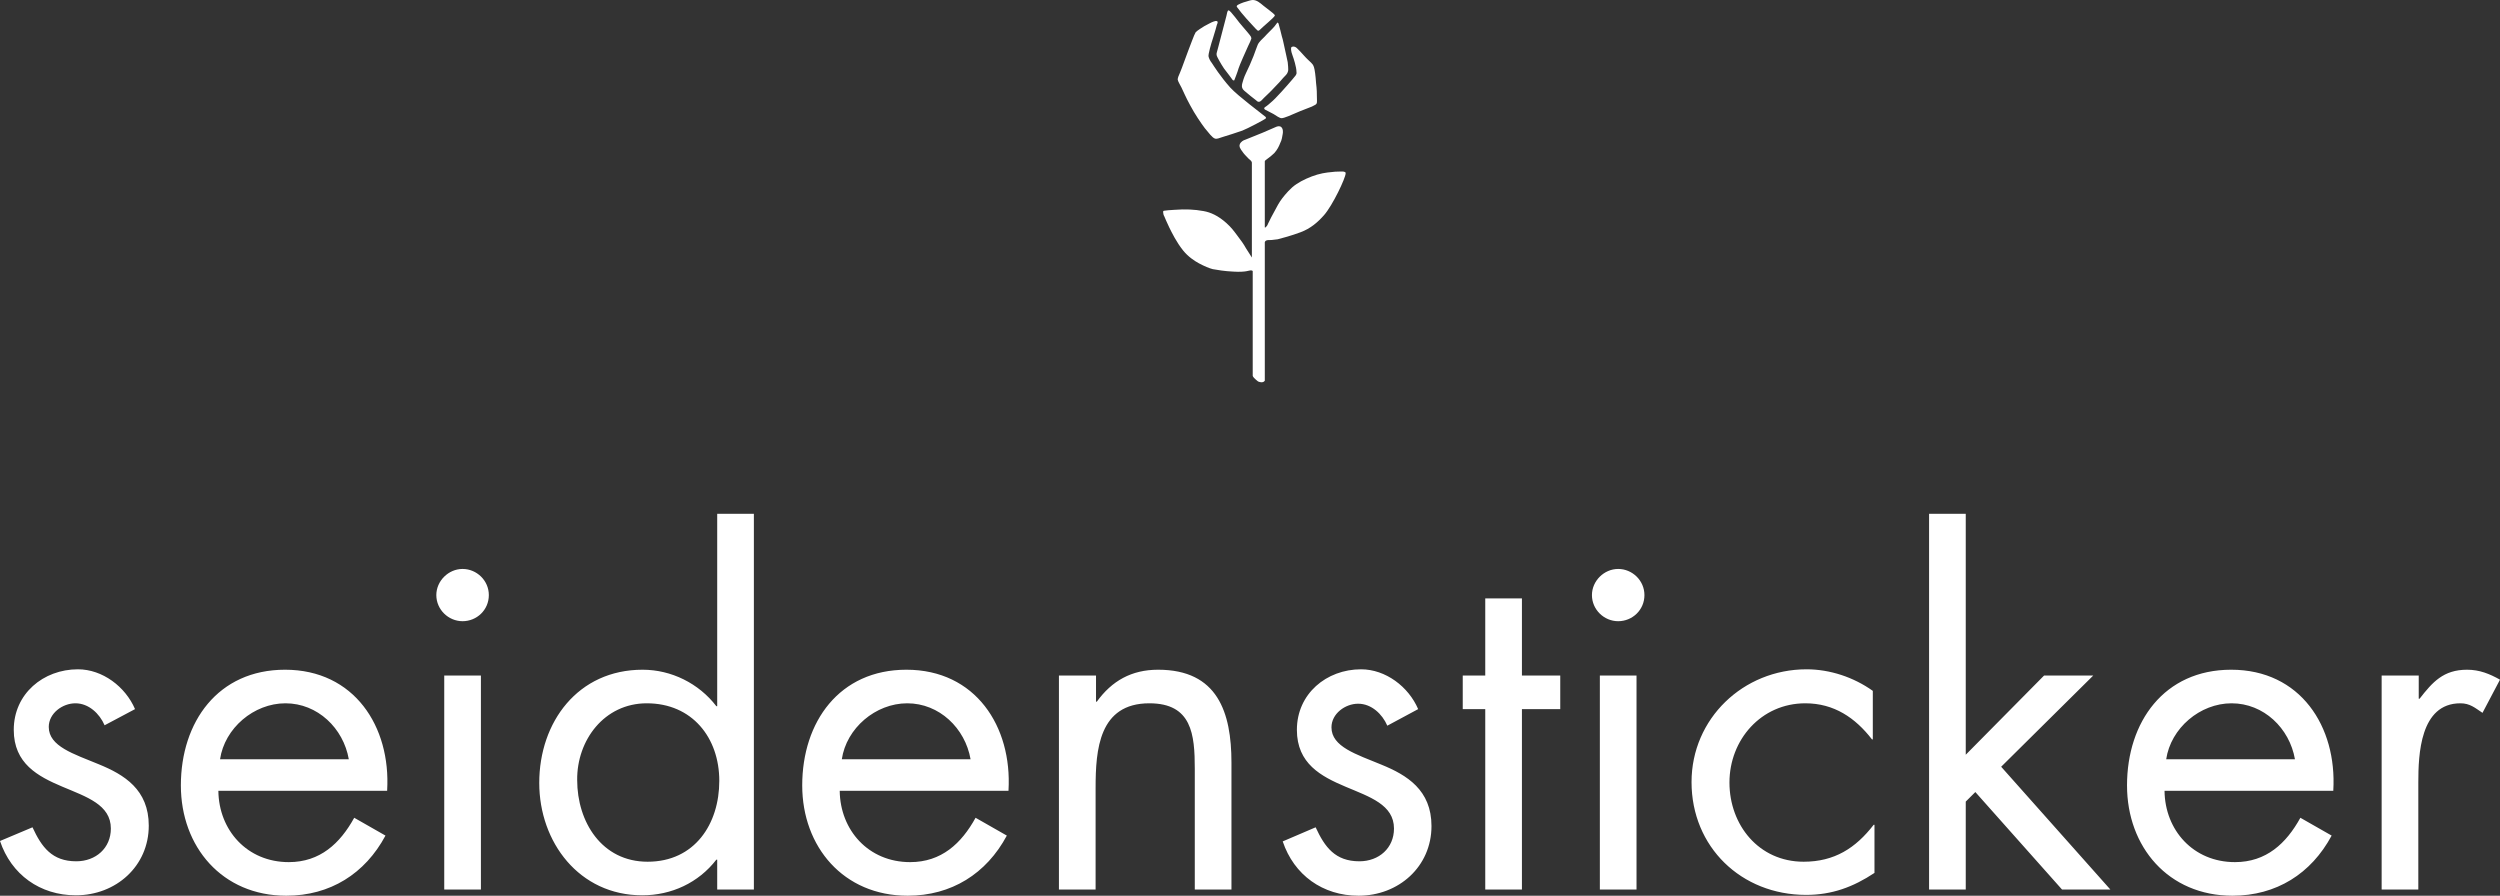 <svg width="187" height="67" viewBox="0 0 187 67" fill="none" xmlns="http://www.w3.org/2000/svg">
<rect x="0" y="0" width="187" height="67" fill="#333333" stroke="none"/>
<g clip-path="url(#clip0_2614_2167)">
<path d="M88.372 6.545C88.248 6.297 88.123 6.111 88.092 5.956C88.092 5.831 88.154 5.676 88.279 5.397C88.403 5.118 88.746 4.125 88.871 3.815C88.996 3.505 89.339 2.544 89.432 2.419C89.526 2.295 89.993 2.016 90.087 1.954C90.211 1.892 90.648 1.644 90.772 1.613C90.866 1.582 90.96 1.551 91.022 1.582C91.063 1.603 91.084 1.623 91.084 1.644C91.084 1.706 91.053 1.799 91.022 1.861C90.991 1.954 90.897 2.357 90.741 2.823C90.585 3.288 90.367 4.063 90.398 4.219C90.43 4.374 90.523 4.56 90.648 4.715C90.772 4.901 91.271 5.707 92.019 6.545C92.612 7.196 94.42 8.53 94.669 8.747C94.7 8.778 94.7 8.84 94.669 8.871C94.607 8.933 93.329 9.616 92.923 9.771C92.456 9.926 91.832 10.143 91.489 10.236C91.178 10.329 91.022 10.422 90.866 10.36C90.679 10.298 90.398 9.926 90.118 9.585C89.837 9.213 89.37 8.53 89.027 7.879C88.684 7.258 88.497 6.793 88.372 6.545ZM99.033 16.099C99.688 15.354 100.654 13.307 100.654 12.966C100.654 12.873 100.623 12.873 100.529 12.842C100.436 12.811 100.186 12.842 99.875 12.842C99.563 12.873 99.064 12.904 98.534 13.059C98.004 13.214 97.381 13.493 96.976 13.772C96.539 14.051 96.134 14.548 95.916 14.827C95.698 15.106 95.479 15.509 95.355 15.757C95.23 15.975 94.918 16.564 94.856 16.719C94.794 16.905 94.7 16.967 94.669 16.998C94.607 17.06 94.607 16.998 94.607 16.998V12.066C94.607 11.973 94.95 11.818 95.323 11.446C95.542 11.198 95.666 10.95 95.76 10.701C95.885 10.484 95.916 10.174 95.947 10.019C95.978 9.864 95.978 9.616 95.822 9.492C95.698 9.399 95.511 9.461 95.448 9.492C94.981 9.709 94.014 10.112 93.141 10.453C93.017 10.484 92.799 10.608 92.736 10.794C92.674 10.981 92.767 11.074 92.83 11.198C92.923 11.322 93.017 11.477 93.141 11.601C93.329 11.787 93.391 11.88 93.484 11.942C93.64 12.066 93.64 12.159 93.64 12.159V19.262C93.64 19.262 93.391 18.859 93.204 18.58C93.017 18.239 92.83 17.991 92.549 17.619C92.269 17.246 92.113 17.029 91.739 16.688C91.115 16.13 90.554 15.882 90.024 15.788C89.339 15.664 88.684 15.633 87.842 15.695C87.437 15.726 87.281 15.726 87.125 15.757C87.032 15.757 87.001 15.788 87.001 15.851C87.001 15.944 87.032 16.099 87.094 16.192C87.156 16.347 87.25 16.564 87.468 17.029C87.655 17.401 87.998 18.115 88.497 18.735C88.871 19.201 89.339 19.511 89.681 19.697C90.087 19.914 90.461 20.069 90.71 20.131C91.053 20.193 91.583 20.286 92.269 20.317C92.736 20.348 93.079 20.317 93.235 20.286C93.422 20.255 93.484 20.224 93.547 20.224C93.703 20.224 93.703 20.286 93.703 20.286V28.103C93.703 28.103 93.703 28.196 93.921 28.382C94.077 28.506 94.077 28.537 94.201 28.568C94.513 28.661 94.607 28.475 94.607 28.475V18.115C94.638 18.084 94.607 17.991 94.825 17.96C95.012 17.96 95.168 17.96 95.573 17.898C95.822 17.836 96.633 17.619 97.287 17.37C98.035 17.091 98.565 16.626 99.033 16.099ZM96.976 5.366C97.007 5.521 96.945 5.583 96.913 5.645C96.726 5.894 95.853 6.886 95.573 7.165C95.292 7.475 95.105 7.631 94.887 7.817C94.669 8.003 94.607 8.003 94.575 8.065C94.544 8.096 94.575 8.158 94.607 8.189C94.856 8.313 95.012 8.406 95.261 8.53C95.448 8.654 95.729 8.84 95.853 8.84C95.978 8.84 96.134 8.778 96.383 8.685C96.633 8.592 97.007 8.406 97.256 8.313C97.506 8.22 97.88 8.065 98.129 7.972C98.378 7.848 98.441 7.817 98.472 7.755C98.534 7.693 98.503 7.444 98.503 7.227C98.503 7.01 98.503 6.7 98.441 6.204C98.41 5.707 98.347 5.211 98.285 5.025C98.222 4.839 98.16 4.777 98.067 4.684C97.973 4.591 97.724 4.374 97.537 4.156C97.35 3.939 97.163 3.753 97.007 3.598C96.913 3.505 96.757 3.443 96.633 3.505C96.57 3.536 96.57 3.598 96.57 3.66C96.57 3.815 96.633 4.032 96.695 4.188C96.757 4.343 96.976 5.025 96.976 5.366ZM91.022 4.188C91.053 4.281 91.302 4.746 91.552 5.118C91.832 5.49 92.175 5.925 92.206 5.987C92.237 5.987 92.237 6.018 92.269 6.018C92.3 6.018 92.331 6.018 92.331 5.987C92.331 5.987 92.58 5.366 92.643 5.118C92.705 4.901 93.204 3.784 93.36 3.443C93.516 3.102 93.547 3.071 93.578 2.947C93.609 2.916 93.609 2.854 93.578 2.761C93.547 2.668 93.079 2.14 92.923 1.954C92.705 1.737 92.05 0.775 91.895 0.775C91.801 0.775 91.77 1.055 91.739 1.179C91.708 1.272 91.209 3.226 91.147 3.443C91.084 3.66 91.053 3.815 91.022 3.908C90.991 4.001 90.991 4.094 91.022 4.188ZM94.607 2.73C94.42 2.916 94.17 3.133 94.077 3.35C93.983 3.567 93.921 3.784 93.765 4.188C93.609 4.591 93.36 5.149 93.204 5.459C93.048 5.769 92.954 6.111 92.923 6.235C92.892 6.359 92.83 6.576 93.079 6.793C93.329 7.01 93.827 7.413 93.921 7.475C94.014 7.537 94.014 7.569 94.077 7.6C94.17 7.631 94.233 7.6 94.233 7.6C94.326 7.569 94.42 7.444 94.544 7.32C94.669 7.196 95.074 6.824 95.323 6.545C95.573 6.297 95.853 5.987 95.978 5.831C96.134 5.676 96.29 5.521 96.321 5.397C96.383 5.273 96.352 5.118 96.352 4.994C96.352 4.839 96.321 4.777 96.321 4.653C96.29 4.529 96.134 3.753 96.072 3.505C96.009 3.257 95.978 3.009 95.885 2.73C95.822 2.481 95.698 1.954 95.635 1.768C95.635 1.737 95.604 1.706 95.573 1.706C95.542 1.644 95.511 1.737 95.511 1.737C95.479 1.768 95.417 1.861 95.323 1.985C95.168 2.171 94.763 2.544 94.607 2.73ZM93.235 1.396C93.36 1.52 93.952 2.202 94.046 2.264C94.108 2.326 94.139 2.295 94.201 2.264C94.264 2.202 94.7 1.799 94.887 1.644C95.074 1.489 95.323 1.241 95.355 1.179C95.355 1.148 95.355 1.117 95.323 1.086C95.292 1.024 94.669 0.558 94.513 0.434C94.357 0.31 94.264 0.217 94.108 0.124C93.952 0.031 93.827 0 93.703 0C93.547 0 93.329 0.093 93.204 0.124C93.048 0.155 92.549 0.341 92.518 0.434C92.487 0.496 92.518 0.496 92.549 0.558C92.58 0.62 93.11 1.272 93.235 1.396ZM156.576 50.529H152.898L147.038 56.454V38.432H144.295V66.535H147.038V59.959L147.755 59.245L154.238 66.535H157.854L149.687 57.353L156.576 50.529ZM7.388 57.167C5.517 56.392 3.647 55.833 3.647 54.376C3.647 53.352 4.676 52.607 5.642 52.607C6.64 52.607 7.45 53.383 7.824 54.251L10.1 53.042C9.383 51.367 7.668 50.064 5.829 50.064C3.242 50.064 1.029 51.894 1.029 54.593C1.029 59.649 8.292 58.408 8.292 61.975C8.292 63.433 7.17 64.425 5.704 64.425C3.896 64.425 3.117 63.371 2.431 61.882L0 62.906C0.842 65.418 2.993 66.969 5.673 66.969C8.666 66.969 11.128 64.798 11.128 61.758C11.128 59.059 9.289 57.943 7.388 57.167ZM33.229 66.535H35.972V50.529H33.229V66.535ZM28.959 59.121V59.152H16.334C16.365 62.099 18.485 64.487 21.602 64.487C23.94 64.487 25.436 63.092 26.496 61.169L28.834 62.502C27.307 65.356 24.688 67 21.415 67C16.615 67 13.529 63.34 13.529 58.749C13.529 54.003 16.303 50.095 21.322 50.095C26.496 50.095 29.239 54.344 28.959 59.121ZM26.091 56.795C25.686 54.468 23.753 52.607 21.353 52.607C18.984 52.607 16.802 54.468 16.459 56.795H26.091ZM113.84 44.76H111.097V50.529H109.413V53.042H111.097V66.535H113.84V53.042H116.707V50.529H113.84V44.76ZM174.531 59.121V59.152H161.907C161.938 62.099 164.057 64.487 167.175 64.487C169.513 64.487 171.009 63.092 172.069 61.169L174.407 62.502C172.879 65.356 170.261 67 166.988 67C162.187 67 159.101 63.34 159.101 58.749C159.101 54.003 161.875 50.095 166.894 50.095C172.069 50.095 174.812 54.344 174.531 59.121ZM171.663 56.795C171.258 54.468 169.326 52.607 166.925 52.607C164.556 52.607 162.374 54.468 162.031 56.795H171.663ZM184.537 50.095C182.761 50.095 181.95 51.026 180.984 52.266H180.921V50.529H178.147V66.535H180.89V58.532C180.89 56.454 181.015 52.607 184.039 52.607C184.756 52.607 185.13 52.949 185.691 53.321L187 50.839C186.221 50.405 185.473 50.095 184.537 50.095ZM75.436 59.121V59.152H62.811C62.843 62.099 64.962 64.487 68.079 64.487C70.417 64.487 71.913 63.092 72.973 61.169L75.311 62.502C73.784 65.356 71.165 67 67.892 67C63.092 67 60.006 63.34 60.006 58.749C60.006 54.003 62.78 50.095 67.799 50.095C72.973 50.095 75.716 54.344 75.436 59.121ZM72.599 56.795C72.194 54.468 70.261 52.607 67.861 52.607C65.492 52.607 63.31 54.468 62.967 56.795H72.599ZM86.627 50.095C84.632 50.095 83.166 50.932 82.044 52.483H81.982V50.529H79.208V66.535H81.951V58.935C81.951 56.081 82.2 52.607 85.972 52.607C89.151 52.607 89.37 54.934 89.37 57.508V66.535H92.113V57.043C92.113 53.29 91.084 50.095 86.627 50.095ZM119.669 66.535H122.412V50.529H119.669V66.535ZM103.335 57.198C101.464 56.423 99.594 55.864 99.594 54.407C99.594 53.383 100.623 52.638 101.589 52.638C102.587 52.638 103.397 53.414 103.771 54.282L106.078 53.042C105.361 51.367 103.646 50.064 101.807 50.064C99.22 50.064 97.007 51.894 97.007 54.593C97.007 59.649 104.27 58.408 104.27 61.975C104.27 63.433 103.148 64.425 101.683 64.425C99.875 64.425 99.095 63.371 98.41 61.882L95.947 62.937C96.789 65.449 98.939 67 101.62 67C104.613 67 107.075 64.829 107.075 61.789C107.075 59.09 105.236 57.974 103.335 57.198ZM34.601 42.557C33.541 42.557 32.637 43.457 32.637 44.512C32.637 45.597 33.541 46.466 34.601 46.466C35.661 46.466 36.565 45.628 36.565 44.512C36.565 43.426 35.661 42.557 34.601 42.557ZM134.912 64.457C131.545 64.457 129.363 61.696 129.363 58.532C129.363 55.337 131.732 52.607 135.037 52.607C137.187 52.607 138.777 53.693 140.024 55.306H140.086V51.677C138.652 50.653 136.876 50.064 135.13 50.064C130.392 50.064 126.527 53.755 126.527 58.501C126.527 63.34 130.236 66.938 135.099 66.938C137.031 66.938 138.621 66.349 140.211 65.294V61.696H140.149C138.808 63.433 137.219 64.457 134.912 64.457ZM53.647 38.432H56.39V66.535H53.647V64.301H53.584C52.244 66.038 50.218 66.969 48.036 66.969C43.329 66.969 40.336 62.999 40.336 58.563C40.336 54.003 43.235 50.095 48.067 50.095C50.218 50.095 52.275 51.118 53.584 52.825H53.647V38.432ZM53.803 58.408C53.803 55.182 51.776 52.607 48.379 52.607C45.199 52.607 43.142 55.368 43.173 58.346C43.173 61.479 45.012 64.457 48.441 64.457C51.964 64.457 53.803 61.634 53.803 58.408ZM121.04 42.557C119.98 42.557 119.077 43.457 119.077 44.512C119.077 45.597 119.98 46.466 121.04 46.466C122.1 46.466 123.004 45.628 123.004 44.512C123.004 43.426 122.1 42.557 121.04 42.557Z" fill="white"/>
</g>
<defs>
<clipPath id="clip0_2614_2167">
<rect width="187" height="67" fill="white"/>
</clipPath>
</defs>
</svg>
